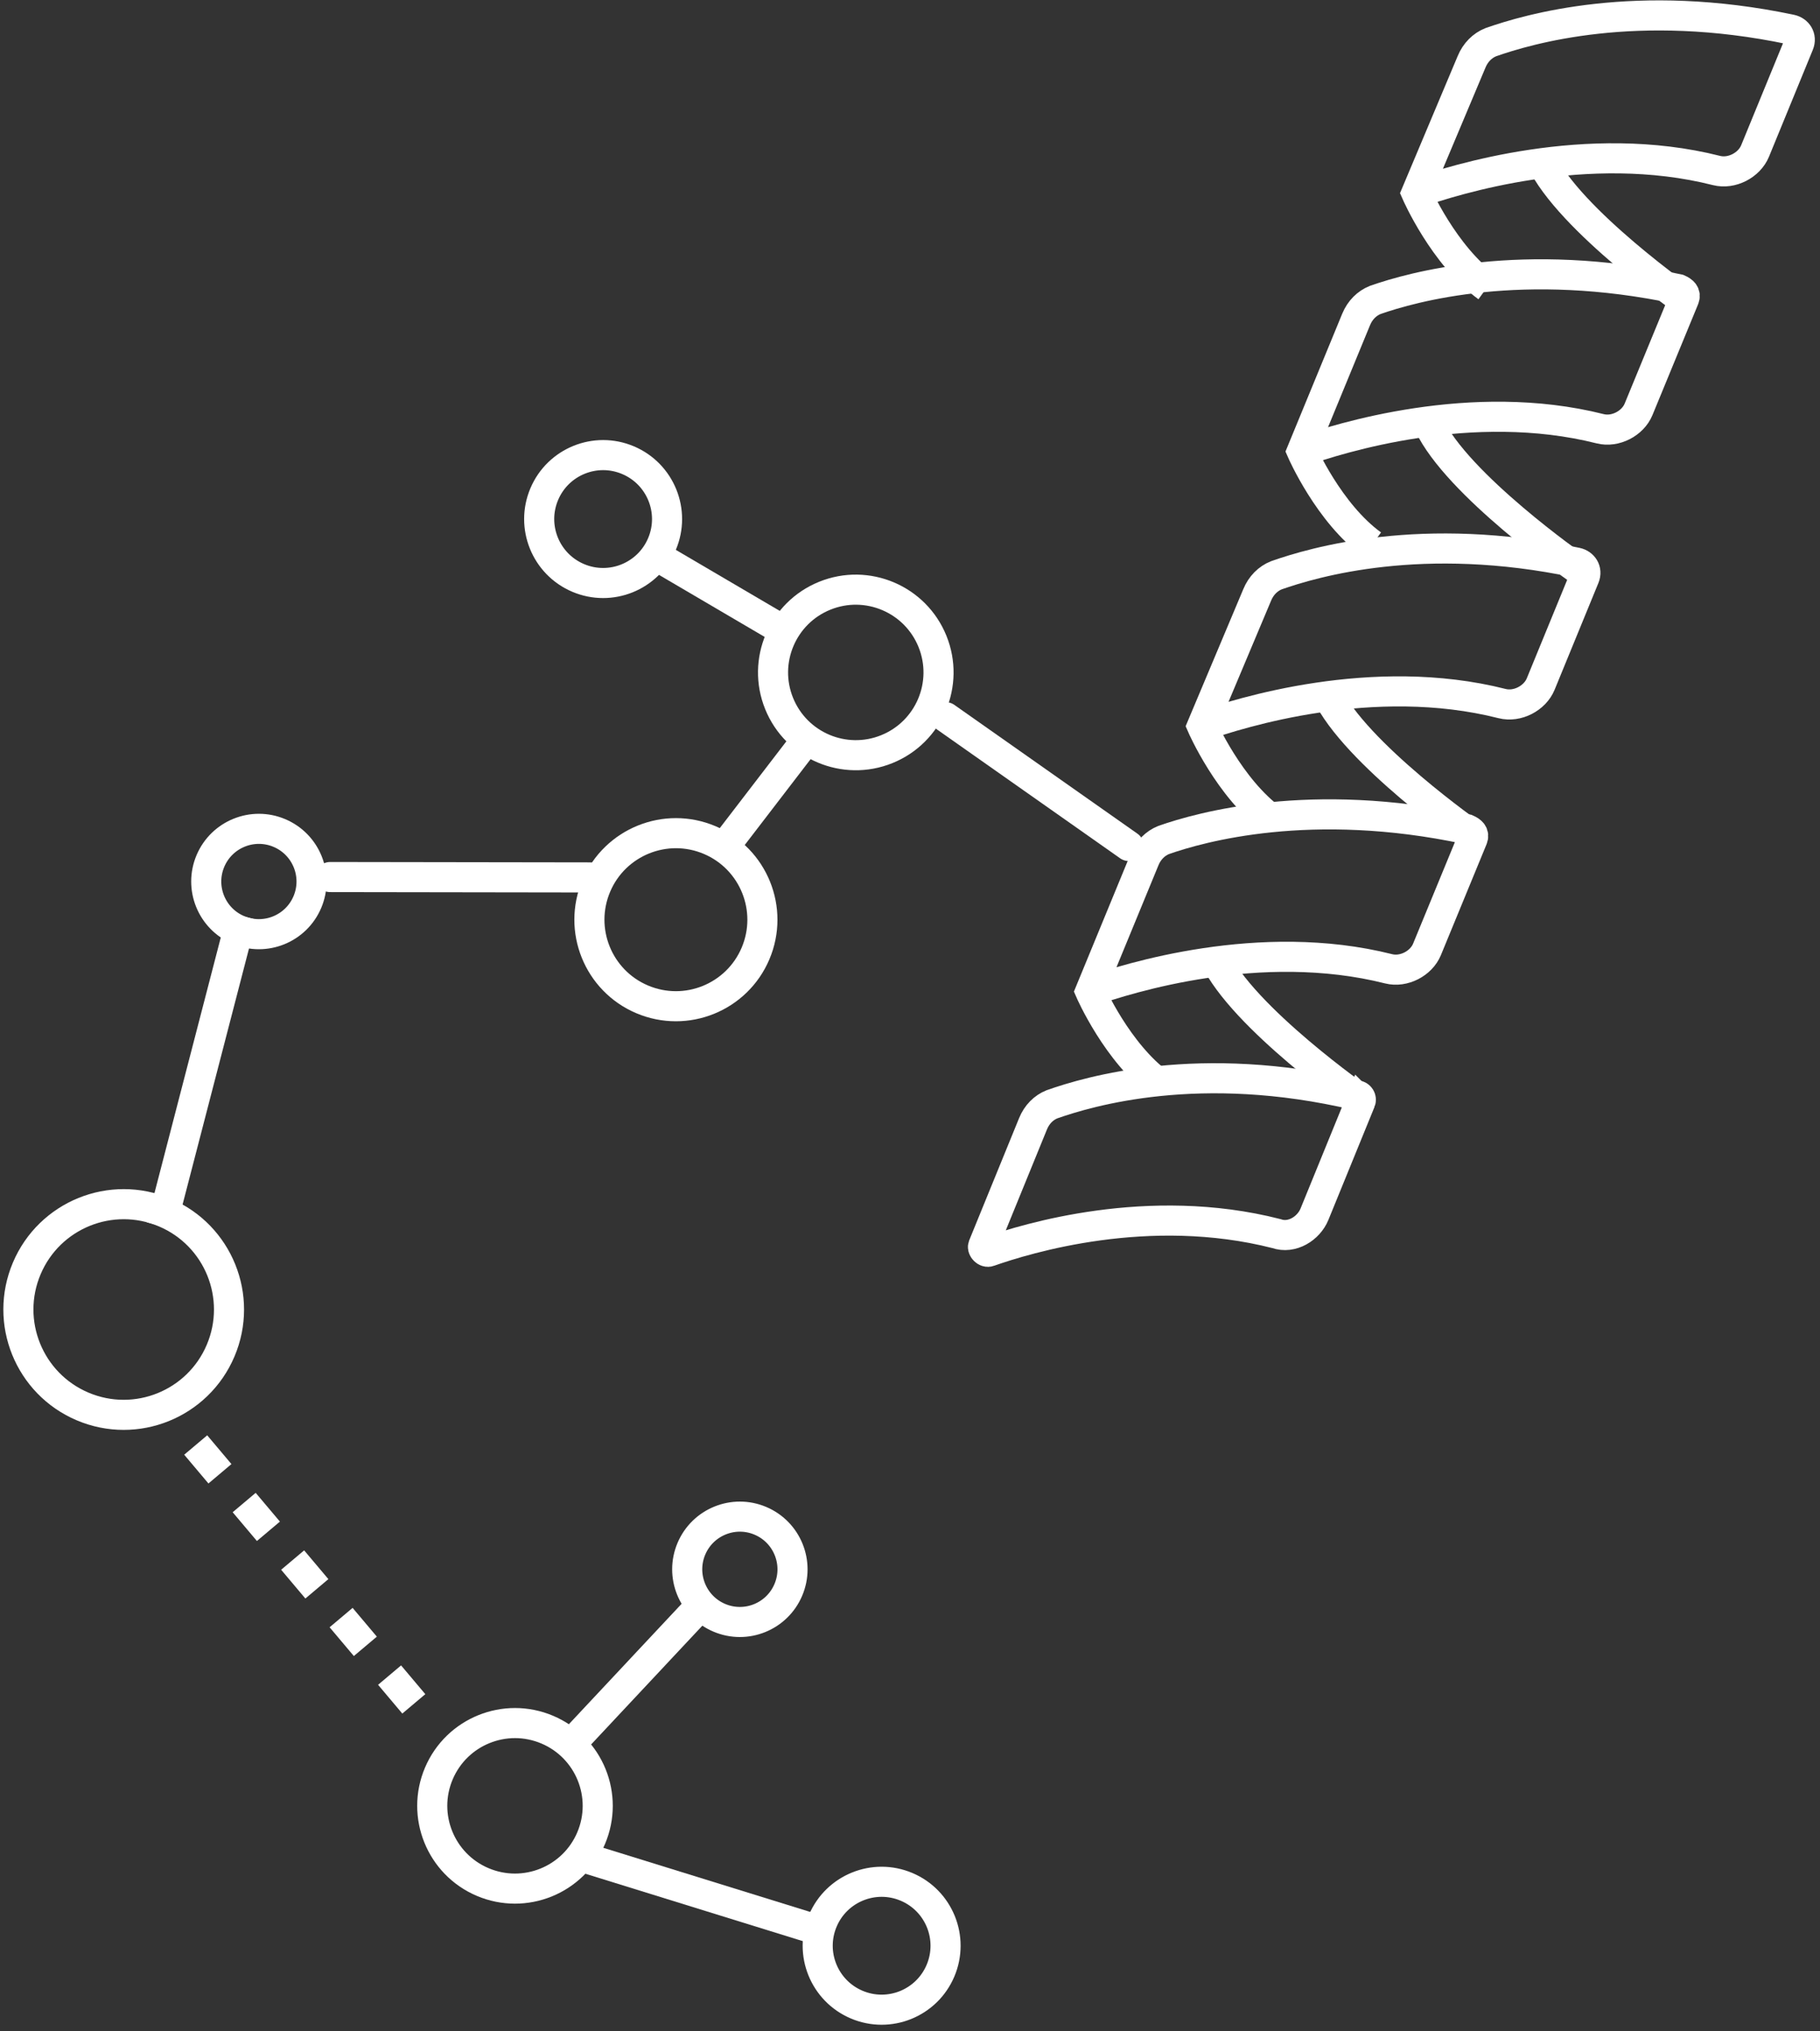 <svg height="270" viewBox="0 0 242 270" width="242" xmlns="http://www.w3.org/2000/svg"><rect x="0" y="0" width="242" height="270" fill="#333333" stroke="none"/><g fill="none" fill-rule="evenodd" transform="matrix(.927 -.375 .375 .927 -32.509 95.712)"><path d="m173 0h118v88h-118z" fill="none"/><path d="m232 72s-10.551-16.176-11-25" stroke="#fff" stroke-width="4"/><path d="m259 45s-10.542-16.176-11-25" stroke="#fff" stroke-width="4"/><path d="m204 44c5.213.242 23.698 1.694 37.916 12.097 1.659 1.21 4.266.968 5.687-.484l11.138-11.371c.474-.484.237-.968-.237-1.452-17.536-11.855-32.703-13.548-37.916-13.79-1.185 0-2.37.484-3.318 1.452l-13.271 13.548s.237 8.952 4.029 15" stroke="#fff" stroke-width="4"/><path d="m231 17.878c5.242.244 23.829 1.707 38.126 12.195 1.668 1.22 4.289.976 5.719-.488l10.723-10.976c.715-.732.477-1.707-.238-2.195-17.395-11.707-32.407-13.171-37.65-13.415-1.191 0-2.383.488-3.336 1.463l-13.344 13.415s.238 9.024 4.051 15.122" stroke="#fff" stroke-width="4"/><path d="m120 55h118v88h-118z" fill="none"/><g stroke="#fff" stroke-width="4"><path d="m179 127s-10.551-16.176-11-25"/><path d="m206 100s-10.542-16.176-11-25"/><path d="m178.845 127.014-11.316 11.624c-1.415 1.453-4.008 1.937-5.658.484-14.145-10.413-31.12-11.866-36.307-12.108-.472 0-.707-.727-.472-.969l12.259-12.593c.943-.969 2.122-1.453 3.301-1.453 5.187.242 20.511 1.695 37.957 14.046.472.242.472.727.236.969z"/><path d="m163 84-16.147-25" stroke-linecap="round"/><path d="m151 100c5.213.242 23.698 1.694 37.916 12.097 1.659 1.21 4.266.968 5.687-.484l11.138-11.371c.474-.484.237-.968-.237-1.452-17.536-11.855-32.703-13.548-37.916-13.79-1.185 0-2.37.484-3.318 1.452l-13.271 13.548s.237 8.952 4.029 15"/><path d="m178 72.878c5.242.244 23.829 1.707 38.126 12.195 1.668 1.22 4.289.976 5.719-.488l10.723-10.976c.715-.732.477-1.707-.238-2.195-17.395-11.707-32.407-13.171-37.65-13.415-1.191 0-2.383.488-3.336 1.463l-13.344 13.415s.238 9.024 4.051 15.122"/><path d="m26 81 23-31" stroke-linecap="square"/><path d="m50.559 166.34 19.901-9.216" stroke-linecap="square"/><path d="m45.492 181.55 23.517 19.208" stroke-linecap="square"/><path d="m31.481 152.161-15.435-47.22" stroke-dasharray="1 9" stroke-linecap="square"/><path d="m121 27 10 13" stroke-linecap="square"/><path d="m130 54-17 10"/><path d="m63 48 32 13" stroke-linecap="round"/><path d="m103.5 59c2.943 0 5.886 1.123 8.132 3.368s3.368 5.189 3.368 8.132-1.123 5.886-3.368 8.132-5.189 3.368-8.132 3.368-5.886-1.123-8.132-3.368-3.368-5.189-3.368-8.132 1.123-5.886 3.368-8.132 5.189-3.368 8.132-3.368z"/><path d="m114.5 9c2.175 0 4.351.83 6.01 2.49 1.66 1.66 2.49 3.835 2.49 6.01s-.83 4.351-2.49 6.01c-1.66 1.66-3.835 2.49-6.01 2.49s-4.351-.83-6.01-2.49c-1.66-1.66-2.49-3.835-2.49-6.01s.83-4.351 2.49-6.01c1.66-1.66 3.835-2.49 6.01-2.49z"/><path d="m54 38c1.791 0 3.583.683 4.95 2.05 1.367 1.367 2.05 3.158 2.05 4.95s-.683 3.583-2.05 4.95c-1.367 1.367-3.158 2.05-4.95 2.05s-3.583-.683-4.95-2.05c-1.367-1.367-2.05-3.158-2.05-4.95s.683-3.583 2.05-4.95c1.367-1.367 3.158-2.05 4.95-2.05z"/><circle cx="138" cy="49" r="11"/><path d="m16 77c3.583 0 7.166 1.367 9.899 4.101 2.734 2.734 4.101 6.317 4.101 9.899s-1.367 7.166-4.101 9.899c-2.734 2.734-6.317 4.101-9.899 4.101s-7.166-1.367-9.899-4.101c-2.734-2.734-4.101-6.317-4.101-9.899s1.367-7.166 4.101-9.899c2.734-2.734 6.317-4.101 9.899-4.101z"/><path d="m39.49 160.674c2.815 0 5.63 1.074 7.778 3.222 2.148 2.148 3.222 4.963 3.222 7.778 0 2.815-1.074 5.63-3.222 7.778-2.148 2.148-4.963 3.222-7.778 3.222s-5.63-1.074-7.778-3.222c-2.148-2.148-3.222-4.963-3.222-7.778 0-2.815 1.074-5.63 3.222-7.778 2.148-2.148 4.963-3.222 7.778-3.222z"/><path d="m79.001 146.74c1.791 0 3.583.683 4.95 2.05s2.05 3.158 2.05 4.95-.683 3.583-2.05 4.95-3.158 2.05-4.95 2.05-3.583-.683-4.95-2.05c-1.367-1.367-2.05-3.158-2.05-4.95s.683-3.583 2.05-4.95c1.367-1.367 3.158-2.05 4.95-2.05z"/><path d="m77.711 198.697c2.175 0 4.351.83 6.01 2.49 1.66 1.66 2.49 3.835 2.49 6.01 0 2.175-.83 4.351-2.49 6.01-1.66 1.66-3.835 2.49-6.01 2.49s-4.351-.83-6.01-2.49-2.49-3.835-2.49-6.01c0-2.175.83-4.351 2.49-6.01 1.66-1.66 3.835-2.49 6.01-2.49z"/></g></g></svg>